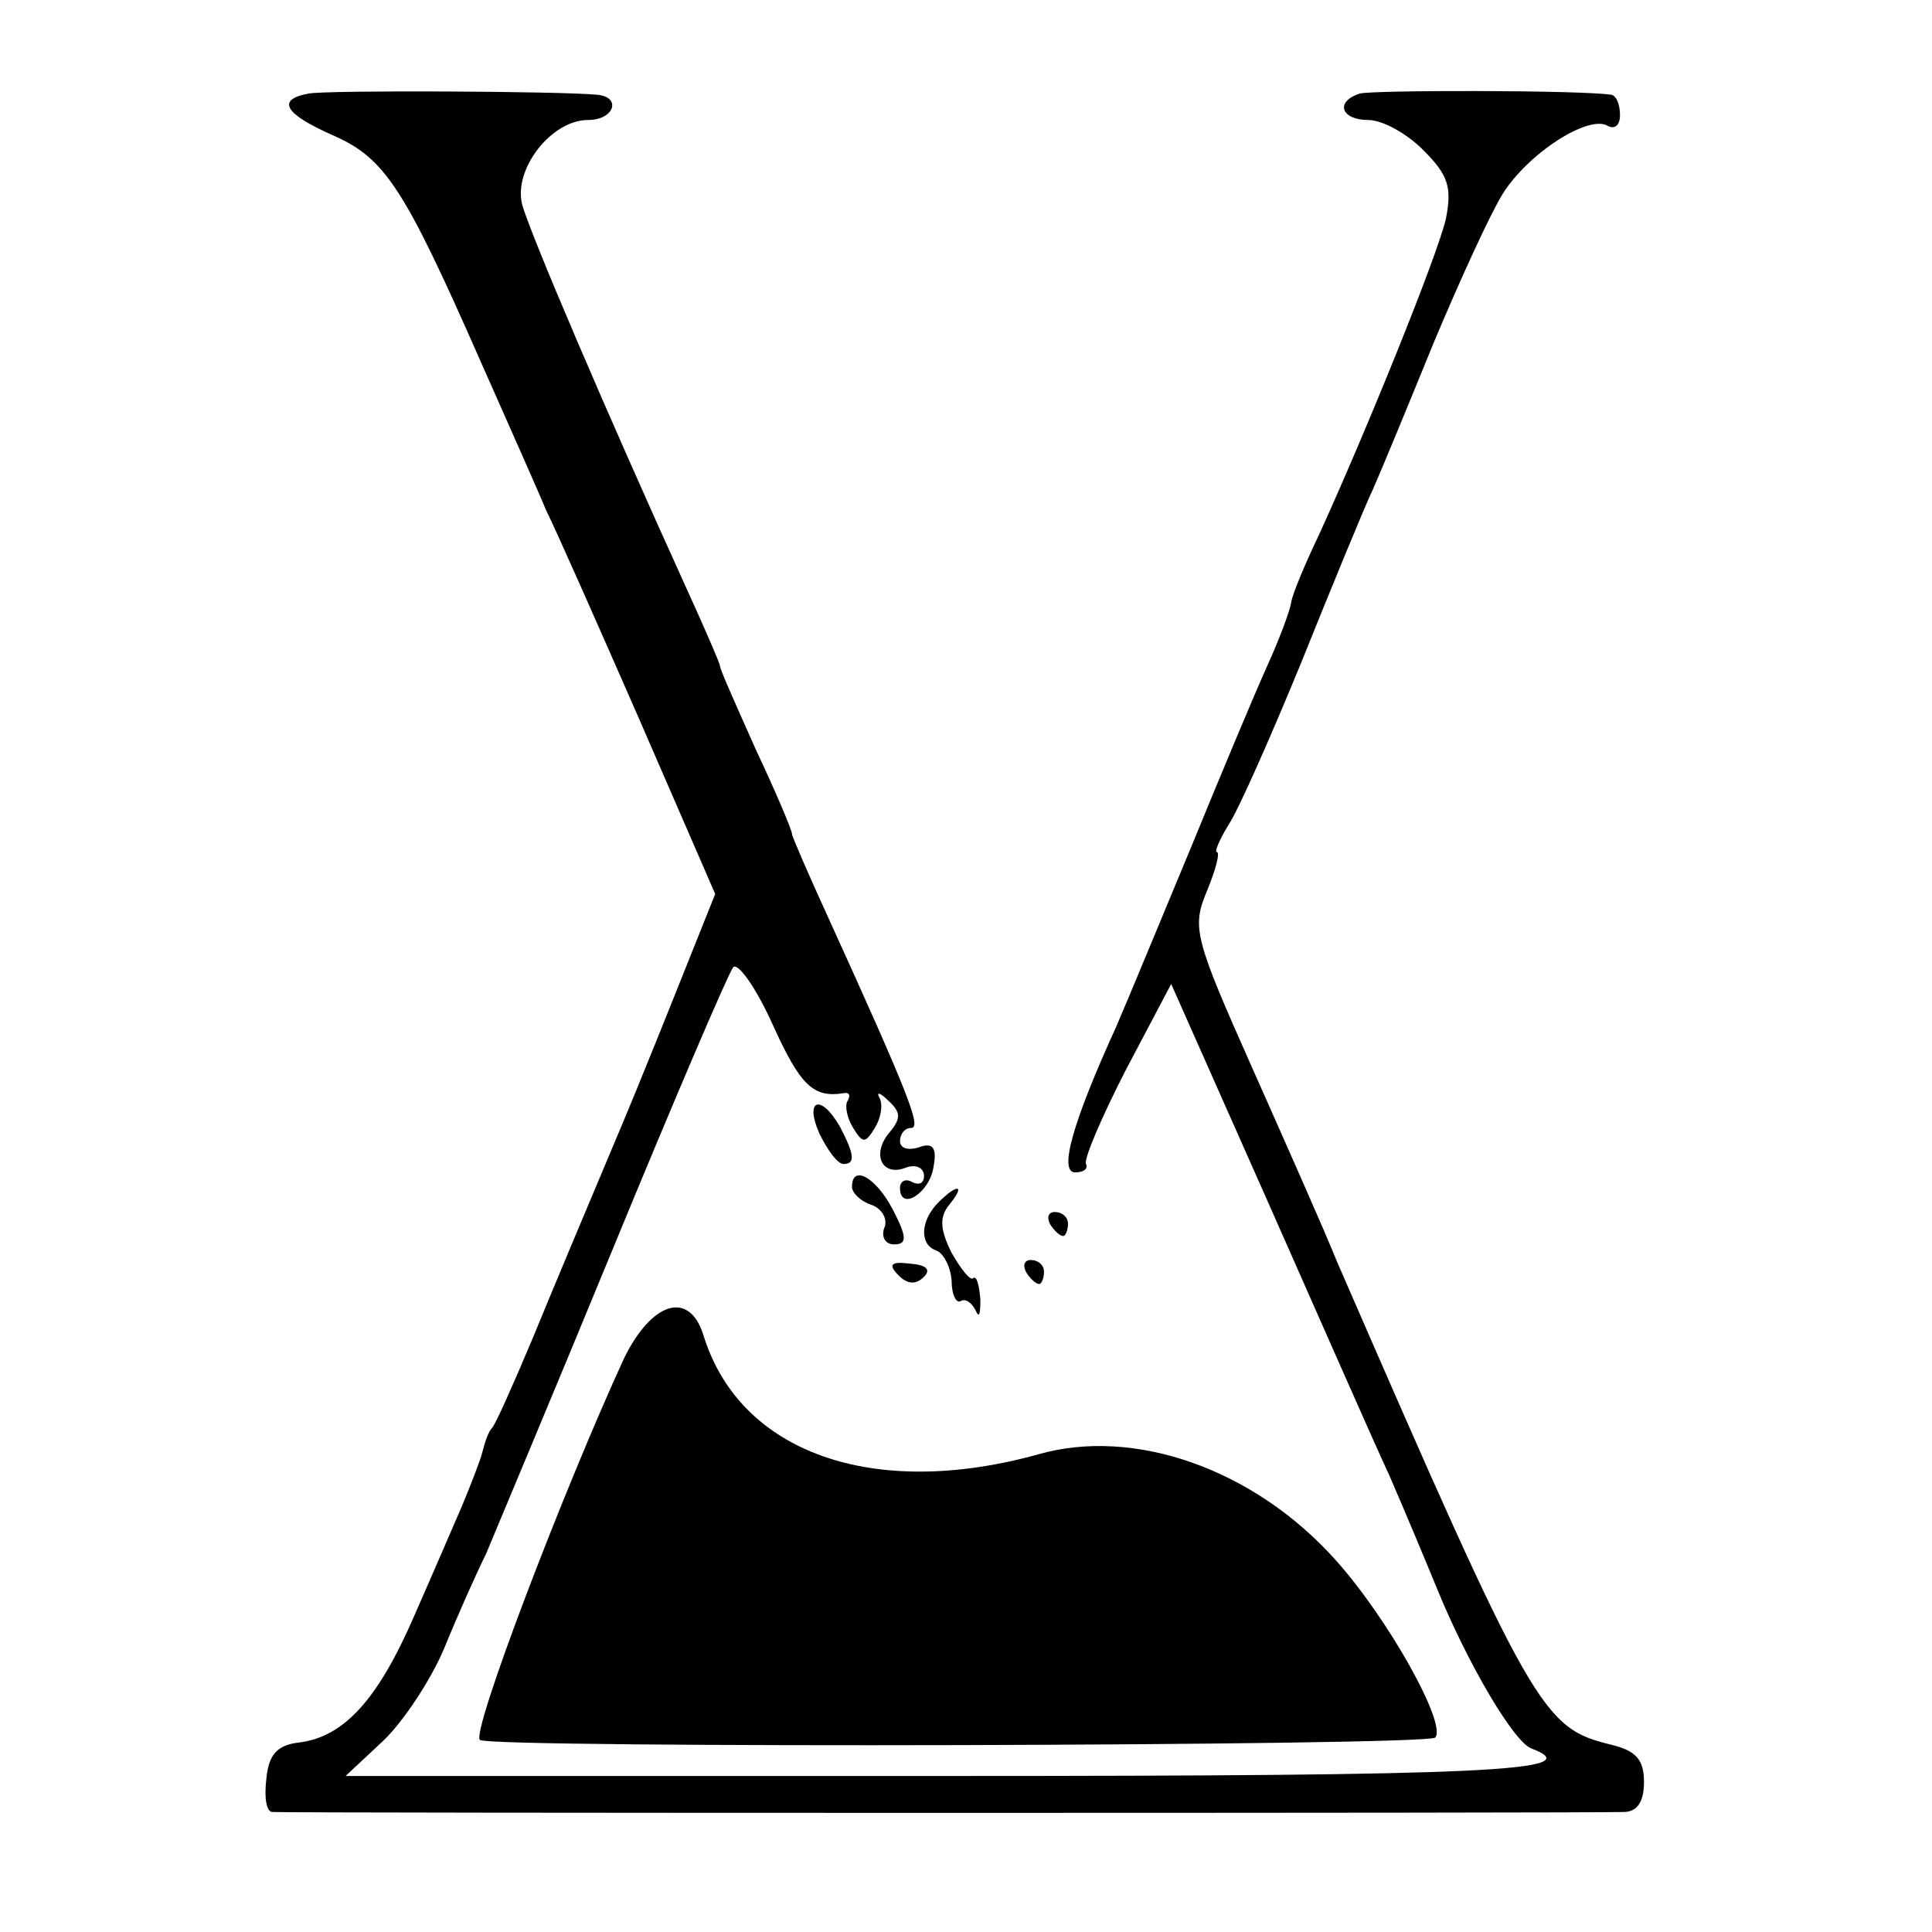 <?xml version="1.0" standalone="no"?>
<!DOCTYPE svg PUBLIC "-//W3C//DTD SVG 20010904//EN"
 "http://www.w3.org/TR/2001/REC-SVG-20010904/DTD/svg10.dtd">
<svg version="1.0" xmlns="http://www.w3.org/2000/svg"
 width="161pt" height="161pt" viewBox="0 0 161 161"
 preserveAspectRatio="xMidYMid meet">
<g transform="translate(0,161) scale(0.1,-0.1)"
fill="#000000" stroke="none">
<path d="M257 1532 c-27 -5 -20 -17 21 -35 43 -19 59 -44 122 -187 23 -52 48
-108 55 -125 8 -16 43 -95 78 -175 l63 -145 -22 -55 c-12 -30 -39 -98 -61
-150 -22 -52 -53 -126 -69 -165 -16 -38 -31 -72 -34 -75 -3 -3 -6 -12 -8 -20
-2 -8 -10 -28 -17 -45 -7 -16 -25 -58 -40 -92 -30 -69 -58 -100 -95 -105 -19
-2 -26 -10 -28 -30 -2 -16 0 -28 5 -28 12 -1 1105 -1 1126 0 11 0 17 8 17 25
0 19 -7 26 -27 31 -58 14 -65 26 -229 403 -10 25 -42 97 -70 160 -49 110 -51
118 -38 149 7 17 11 32 8 32 -2 0 2 10 10 23 8 12 35 73 60 134 25 62 52 128
60 145 8 18 31 74 51 123 21 50 46 105 57 123 21 34 72 67 88 57 6 -3 10 1 10
9 0 9 -3 16 -7 17 -26 4 -200 4 -210 1 -21 -7 -15 -22 7 -22 12 0 32 -11 46
-25 21 -21 24 -31 19 -57 -7 -31 -68 -181 -106 -264 -11 -23 -22 -49 -23 -56
-1 -7 -10 -31 -20 -53 -10 -22 -38 -89 -63 -150 -25 -60 -53 -128 -63 -151
-36 -79 -48 -121 -34 -121 7 0 11 3 9 7 -2 4 13 39 33 78 l38 72 79 -178 c43
-97 89 -202 103 -232 13 -30 31 -73 40 -95 25 -61 63 -126 78 -132 50 -19 -36
-23 -487 -23 l-501 0 31 29 c17 16 40 51 51 77 11 27 27 63 35 79 7 17 55 131
106 255 51 124 96 229 100 234 4 4 19 -17 33 -48 23 -51 34 -61 59 -57 5 1 6
-2 3 -7 -2 -4 0 -14 5 -22 8 -13 10 -13 18 0 5 8 7 19 4 25 -3 5 0 5 7 -2 11
-10 11 -15 1 -27 -15 -18 -6 -37 14 -29 8 3 15 0 15 -7 0 -6 -4 -8 -10 -5 -5
3 -10 1 -10 -5 0 -20 25 -4 28 18 3 16 -1 20 -12 16 -9 -3 -16 -1 -16 5 0 6 4
11 9 11 9 0 1 22 -70 178 -16 35 -29 65 -29 67 0 3 -13 34 -30 70 -16 36 -30
67 -30 70 0 2 -13 32 -29 67 -65 143 -130 295 -136 318 -7 30 25 70 55 70 22
0 28 19 8 21 -30 3 -226 4 -241 1z"/>
<path d="M683 665 c7 -14 15 -25 20 -25 10 0 9 8 -3 31 -16 28 -30 23 -17 -6z"/>
<path d="M710 621 c0 -5 7 -12 16 -15 9 -3 14 -12 11 -19 -3 -8 1 -14 8 -14
11 0 11 6 -1 29 -14 27 -34 38 -34 19z"/>
<path d="M782 608 c-15 -15 -16 -35 -2 -40 6 -2 12 -13 13 -25 0 -12 4 -20 8
-17 4 2 9 -2 12 -8 3 -7 4 -3 4 9 -1 12 -3 20 -6 18 -2 -3 -10 7 -18 21 -10
20 -10 30 -2 40 14 17 7 18 -9 2z"/>
<path d="M875 590 c3 -5 8 -10 11 -10 2 0 4 5 4 10 0 6 -5 10 -11 10 -5 0 -7
-4 -4 -10z"/>
<path d="M749 547 c7 -7 14 -8 21 -1 6 6 2 10 -12 11 -16 2 -18 -1 -9 -10z"/>
<path d="M855 550 c3 -5 8 -10 11 -10 2 0 4 5 4 10 0 6 -5 10 -11 10 -5 0 -7
-4 -4 -10z"/>
<path d="M520 478 c-51 -111 -128 -313 -120 -318 12 -7 788 -5 796 2 10 11
-39 99 -83 148 -68 76 -168 111 -248 88 -137 -38 -249 1 -279 100 -12 37 -43
27 -66 -20z"/>
</g>
</svg>
